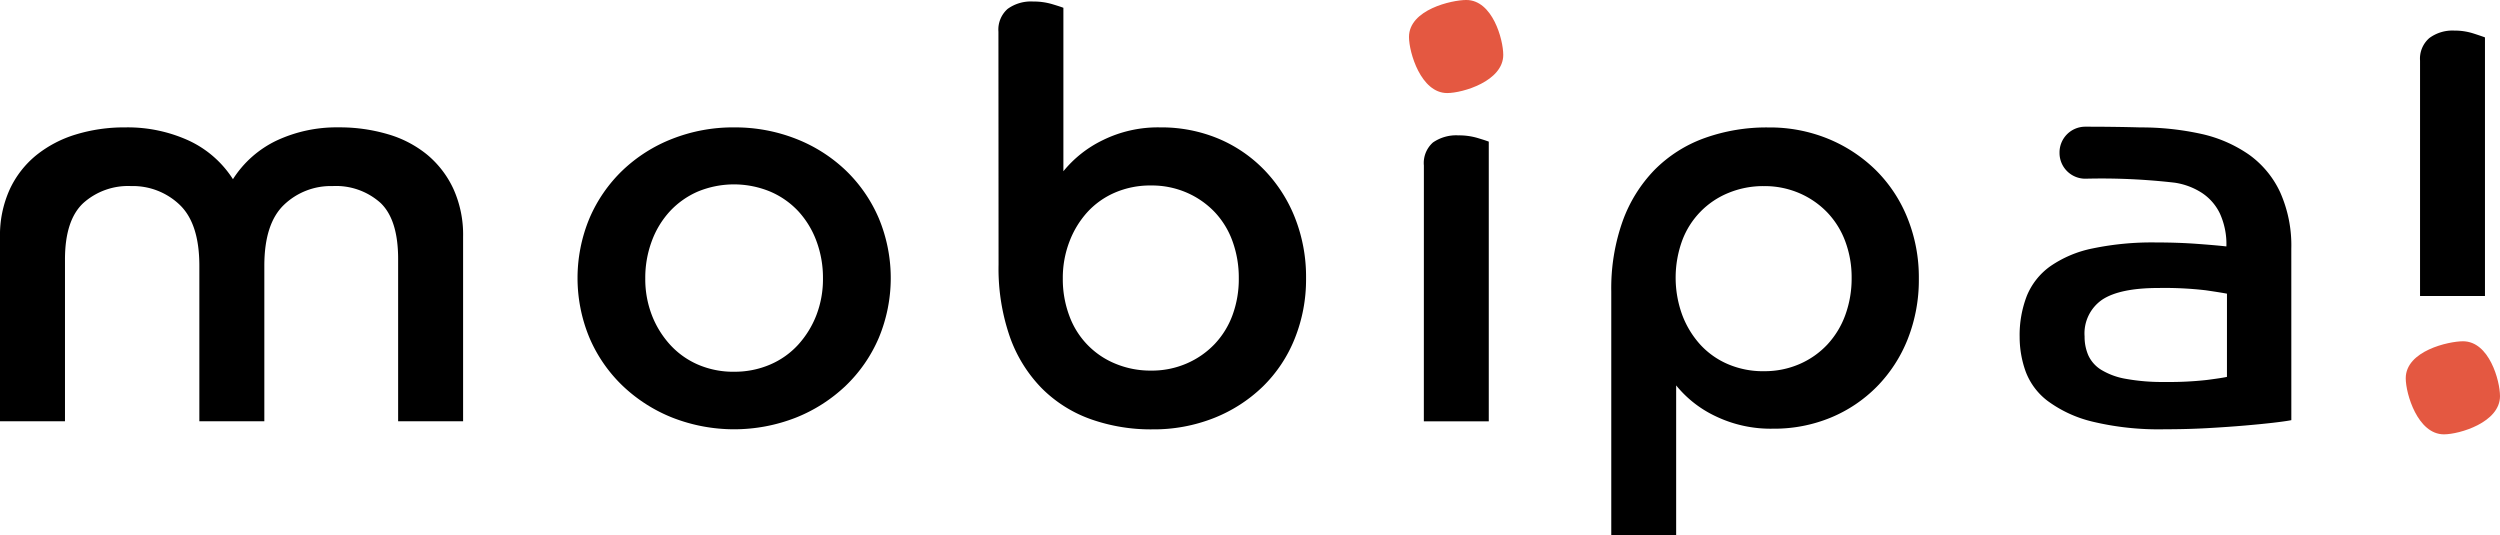 <svg xmlns="http://www.w3.org/2000/svg" width="255" height="54.592" viewBox="0 0 255 54.592"><path d="M0,35.58A11.308,11.308,0,0,1,.988,30.7a9.819,9.819,0,0,1,2.7-3.486,11.982,11.982,0,0,1,4.037-2.121,16.889,16.889,0,0,1,5.055-.726A15,15,0,0,1,19.229,25.7a10.693,10.693,0,0,1,4.532,3.95,10.764,10.764,0,0,1,4.473-3.95,14.478,14.478,0,0,1,6.332-1.336,17.319,17.319,0,0,1,5,.7,11.3,11.3,0,0,1,4.009,2.091,10.007,10.007,0,0,1,2.673,3.486,11.324,11.324,0,0,1,.988,4.88V54.345H40.609V37.788q0-4.009-1.8-5.723a6.8,6.8,0,0,0-4.881-1.713,6.9,6.9,0,0,0-4.966,1.917q-2,1.917-2,6.216v15.86H20.334V38.485q0-4.3-2-6.216a6.909,6.909,0,0,0-4.967-1.917,6.843,6.843,0,0,0-4.88,1.742q-1.86,1.743-1.859,5.751v16.5H0Z" transform="translate(0 -11.373)"/><path d="M78.486,24.368a16.967,16.967,0,0,1,6.3,1.162,15.517,15.517,0,0,1,5.083,3.225,14.9,14.9,0,0,1,3.37,4.88,15.867,15.867,0,0,1,0,12.2,14.881,14.881,0,0,1-3.37,4.88,15.87,15.87,0,0,1-5.083,3.254,17.274,17.274,0,0,1-12.607,0A15.85,15.85,0,0,1,67.1,50.714a14.866,14.866,0,0,1-3.37-4.88,15.866,15.866,0,0,1,0-12.2,14.886,14.886,0,0,1,3.37-4.88,15.5,15.5,0,0,1,5.083-3.225,16.96,16.96,0,0,1,6.3-1.162m0,24.923a9.133,9.133,0,0,0,3.66-.727,8.268,8.268,0,0,0,2.875-2.033,9.65,9.65,0,0,0,1.859-3.021,10.238,10.238,0,0,0,.668-3.747,10.714,10.714,0,0,0-.668-3.805,9.182,9.182,0,0,0-1.859-3.05,8.474,8.474,0,0,0-2.875-2,9.656,9.656,0,0,0-7.35,0,8.523,8.523,0,0,0-2.846,2,9.151,9.151,0,0,0-1.859,3.05,10.693,10.693,0,0,0-.668,3.805,10.218,10.218,0,0,0,.668,3.747,9.616,9.616,0,0,0,1.859,3.021A8.314,8.314,0,0,0,74.8,48.564a9.072,9.072,0,0,0,3.689.727" transform="translate(-3.602 -11.373)"/><path d="M108.067,13.822A2.815,2.815,0,0,1,109,11.5a4.042,4.042,0,0,1,2.614-.756,6.644,6.644,0,0,1,1.917.261c.581.174.968.3,1.162.378V28.055a11.783,11.783,0,0,1,4.009-3.166,12.718,12.718,0,0,1,5.868-1.307,15.105,15.105,0,0,1,5.9,1.133,14.105,14.105,0,0,1,4.705,3.2,14.87,14.87,0,0,1,3.137,4.881,16.428,16.428,0,0,1,1.133,6.187,16.139,16.139,0,0,1-1.162,6.158,14.182,14.182,0,0,1-3.253,4.88,15.2,15.2,0,0,1-4.967,3.2,16.691,16.691,0,0,1-6.3,1.162,18.308,18.308,0,0,1-6.3-1.046,13.4,13.4,0,0,1-4.967-3.137,14.287,14.287,0,0,1-3.254-5.228,21.231,21.231,0,0,1-1.162-7.379Zm15.57,34.567a8.922,8.922,0,0,0,3.631-.727,8.707,8.707,0,0,0,2.847-1.975,8.592,8.592,0,0,0,1.83-2.963,10.638,10.638,0,0,0,.639-3.747,10.89,10.89,0,0,0-.639-3.776,8.554,8.554,0,0,0-1.83-2.992,8.75,8.75,0,0,0-2.847-1.975,8.937,8.937,0,0,0-3.631-.727,9.087,9.087,0,0,0-3.689.727,8.21,8.21,0,0,0-2.817,2,9.463,9.463,0,0,0-1.83,3.02,10.3,10.3,0,0,0-.668,3.719,10.625,10.625,0,0,0,.668,3.835,8.349,8.349,0,0,0,4.705,4.88,9.263,9.263,0,0,0,3.631.7" transform="translate(-6.227 -10.588)"/><path d="M157.387,11.36a3.968,3.968,0,0,1,4.009,4.009,4.009,4.009,0,1,1-8.018,0,3.968,3.968,0,0,1,4.009-4.009m-3.312,16.15A2.8,2.8,0,0,1,155,25.157a4.161,4.161,0,0,1,2.615-.726,6.653,6.653,0,0,1,1.917.261q.871.262,1.162.378V53.6h-6.623Z" transform="translate(-8.839 -10.623)"/><path d="M174.4,41.1a20.424,20.424,0,0,1,1.162-7.174,14.617,14.617,0,0,1,3.254-5.228,13.716,13.716,0,0,1,5.054-3.225,18.692,18.692,0,0,1,6.565-1.1,15.7,15.7,0,0,1,6.1,1.162,15.109,15.109,0,0,1,4.851,3.195,14.432,14.432,0,0,1,3.224,4.881,16.139,16.139,0,0,1,1.162,6.157,16.427,16.427,0,0,1-1.133,6.188A14.534,14.534,0,0,1,201.5,50.8a14.267,14.267,0,0,1-4.705,3.166,15.088,15.088,0,0,1-5.9,1.133,12.952,12.952,0,0,1-5.868-1.278,11.47,11.47,0,0,1-4.009-3.137v15.28H174.4Zm15.57,8.134a8.921,8.921,0,0,0,3.631-.727,8.518,8.518,0,0,0,2.847-2,8.858,8.858,0,0,0,1.83-3.021,10.886,10.886,0,0,0,.639-3.776,10.481,10.481,0,0,0-.639-3.689,8.61,8.61,0,0,0-1.83-2.963,8.749,8.749,0,0,0-2.847-1.975,8.953,8.953,0,0,0-3.631-.727,9.264,9.264,0,0,0-3.631.7,8.413,8.413,0,0,0-4.705,4.851,11.087,11.087,0,0,0,0,7.581,9.456,9.456,0,0,0,1.83,3.021,8.194,8.194,0,0,0,2.817,2,9.071,9.071,0,0,0,3.689.727" transform="translate(-10.05 -11.373)"/><path d="M246.313,54.224c-.387.078-1,.164-1.83.261s-1.81.193-2.934.29-2.381.184-3.776.262-2.847.116-4.358.116a28.871,28.871,0,0,1-7.407-.784,12.668,12.668,0,0,1-4.531-2.091,6.713,6.713,0,0,1-2.265-3.021,10.394,10.394,0,0,1-.611-3.515,11.1,11.1,0,0,1,.727-4.182,6.922,6.922,0,0,1,2.381-3.021,11.6,11.6,0,0,1,4.328-1.83,29.687,29.687,0,0,1,6.507-.61q2.206,0,4.182.145t2.963.261a7.521,7.521,0,0,0-.668-3.369,5.228,5.228,0,0,0-1.829-2.092A6.991,6.991,0,0,0,234.4,30a65.377,65.377,0,0,0-9.082-.405,2.625,2.625,0,0,1-2.649-2.576v-.054a2.626,2.626,0,0,1,2.618-2.674c2.181,0,4.076.029,5.629.074a28.473,28.473,0,0,1,6.245.668,13.694,13.694,0,0,1,4.85,2.12,9.777,9.777,0,0,1,3.166,3.835,13.3,13.3,0,0,1,1.133,5.751Zm-6.565-12.9q-.581-.116-2.179-.349a36.327,36.327,0,0,0-4.793-.232q-3.951,0-5.751,1.19a4.171,4.171,0,0,0-1.8,3.748A4.756,4.756,0,0,0,225.6,47.6a3.4,3.4,0,0,0,1.307,1.481,7.163,7.163,0,0,0,2.527.929,20.673,20.673,0,0,0,3.979.319,34.679,34.679,0,0,0,4.242-.2q1.568-.2,2.091-.319Z" transform="translate(-12.597 -11.368)"/><path d="M265.242,45.956a4.3,4.3,0,0,1,3.108,1.279,4.245,4.245,0,0,1,0,6.128,4.246,4.246,0,0,1-3.108,1.307,4.339,4.339,0,0,1-3.137-1.307,4.181,4.181,0,0,1,0-6.128,4.391,4.391,0,0,1,3.137-1.279m-3.37-28.989a2.777,2.777,0,0,1,.958-2.324,3.968,3.968,0,0,1,2.527-.755,6.321,6.321,0,0,1,1.946.29q.9.291,1.191.406V40.961h-6.623Z" transform="translate(-15.027 -10.769)"/><path d="M162.12,16.177c0-1.582-1.1-5.6-3.773-5.6-1.46,0-5.842.974-5.842,3.773,0,1.582,1.217,5.72,3.895,5.72,1.582,0,5.72-1.218,5.72-3.895" transform="translate(-8.788 -10.578)" fill="#e45841"/><path d="M270.005,53.117c0-1.582-1.1-5.6-3.773-5.6-1.46,0-5.842.974-5.842,3.773,0,1.582,1.217,5.72,3.895,5.72,1.582,0,5.72-1.218,5.72-3.895" transform="translate(-15.005 -12.707)" fill="#e45841"/></svg>
